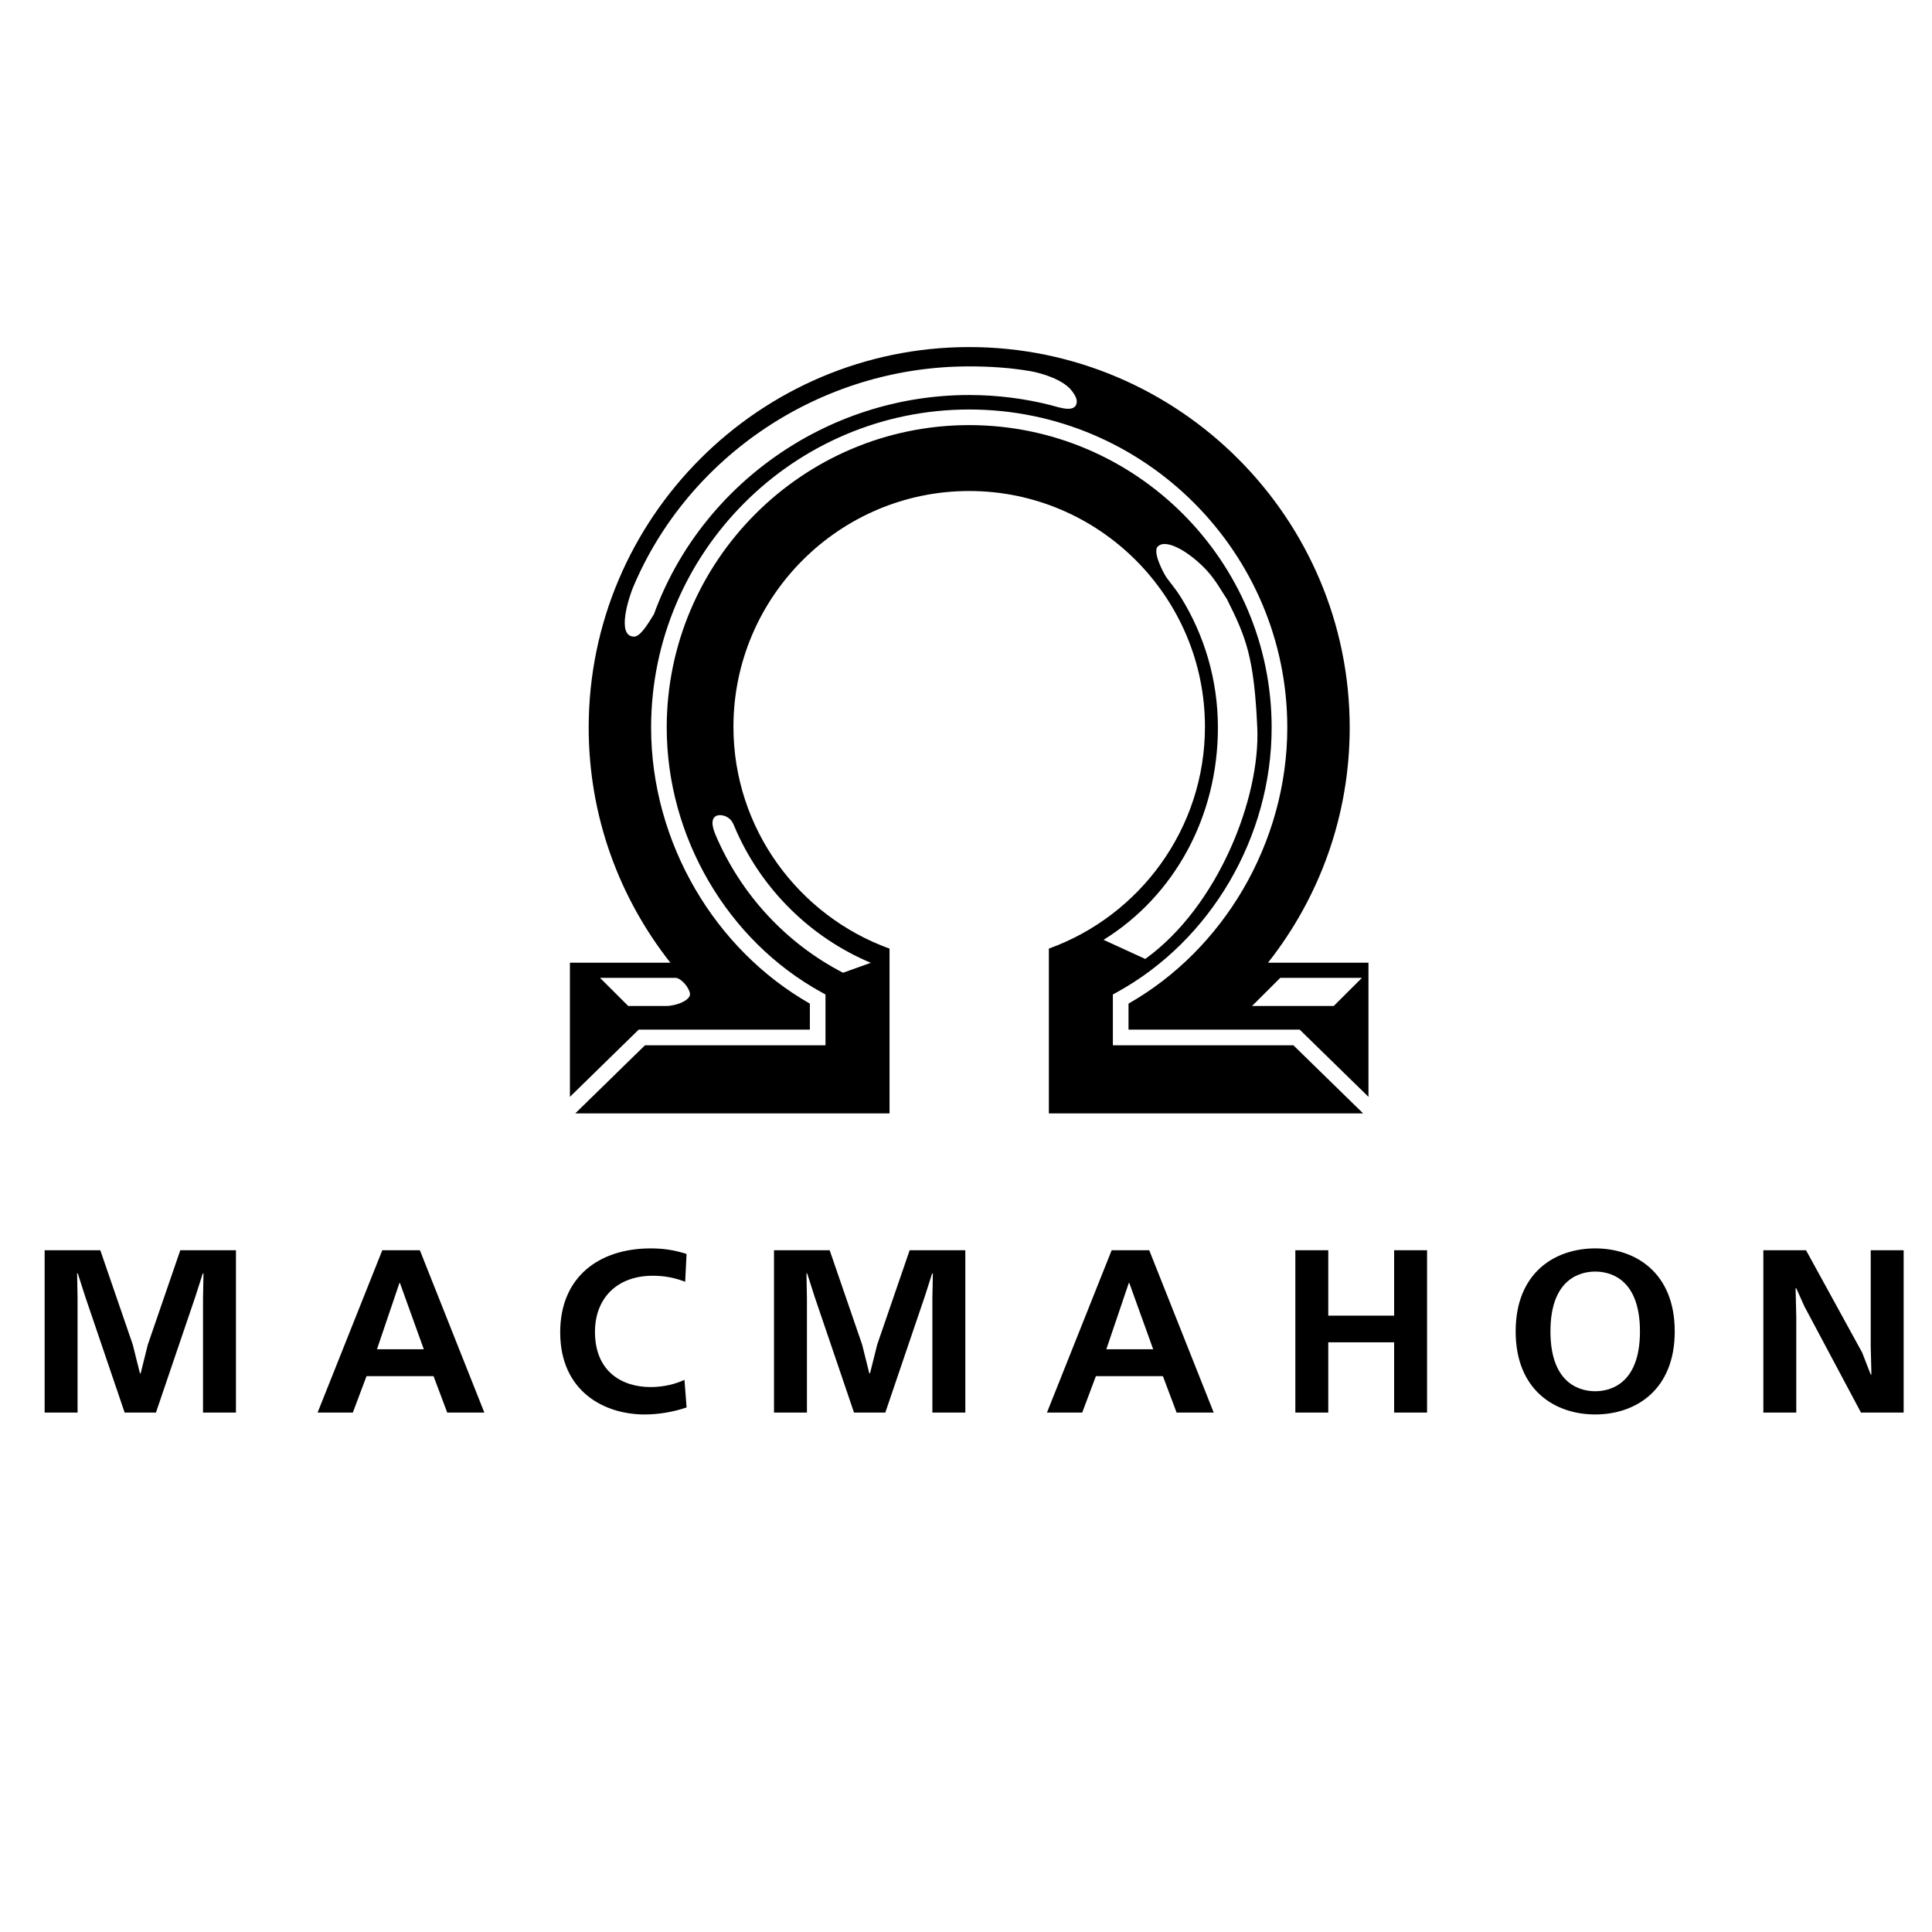 <?xml version="1.0" encoding="utf-8"?>
<!-- Generator: Adobe Illustrator 13.0.0, SVG Export Plug-In . SVG Version: 6.00 Build 14948)  -->
<!DOCTYPE svg PUBLIC "-//W3C//DTD SVG 1.0//EN" "http://www.w3.org/TR/2001/REC-SVG-20010904/DTD/svg10.dtd">
<svg version="1.0" id="Layer_1" xmlns="http://www.w3.org/2000/svg" xmlns:xlink="http://www.w3.org/1999/xlink" x="0px" y="0px"
	 width="192.756px" height="192.756px" viewBox="0 0 192.756 192.756" enable-background="new 0 0 192.756 192.756"
	 xml:space="preserve">
<g>
	<polygon fill-rule="evenodd" clip-rule="evenodd" fill="#FFFFFF" points="0,0 192.756,0 192.756,192.756 0,192.756 0,0 	"/>
	<path fill-rule="evenodd" clip-rule="evenodd" d="M56.861,96.047h10.022c-5.1-6.464-8.149-14.616-8.149-23.457
		c0-20.909,17.054-37.963,37.963-37.963S134.66,51.681,134.66,72.59c0,8.841-3.05,16.992-8.149,23.457h10.022v13.385l-6.633-6.482
		l-0.228-0.223h-0.314h-16.766v-2.594c4.767-2.721,8.678-6.709,11.421-11.398c2.832-4.844,4.42-10.433,4.42-16.144
		c0-8.74-3.564-16.674-9.312-22.423c-5.749-5.749-13.684-9.313-22.424-9.313s-16.675,3.564-22.424,9.313
		c-5.749,5.749-9.312,13.683-9.312,22.423c0,5.711,1.588,11.3,4.42,16.144c2.743,4.689,6.654,8.678,11.42,11.398v2.594H64.036
		h-0.314l-0.228,0.223l-6.633,6.482V96.047L56.861,96.047z M136.002,111.086h-31.357V94.643
		c9.064-3.271,15.573-11.966,15.573-22.134c0-12.955-10.565-23.521-23.521-23.521S73.176,59.554,73.176,72.509
		c0,10.168,6.509,18.863,15.573,22.135v16.442H57.392l6.958-6.799h17.231h0.779v-0.779v-3.83v-0.459l-0.405-0.223
		c-4.702-2.587-8.555-6.464-11.235-11.048c-2.692-4.603-4.201-9.919-4.201-15.358c0-8.31,3.389-15.854,8.856-21.321
		c5.467-5.466,13.012-8.856,21.321-8.856s15.854,3.39,21.321,8.856c5.467,5.467,8.856,13.012,8.856,21.321
		c0,5.438-1.51,10.755-4.201,15.358c-2.681,4.583-6.533,8.461-11.235,11.048l-0.405,0.223v0.459v3.83v0.779h0.779h17.231
		L136.002,111.086L136.002,111.086z M135.882,97.561h-8.151l-2.814,2.807h8.15L135.882,97.561L135.882,97.561z M59.863,97.561h7.539
		c0.483,0,1.288,0.844,1.431,1.531c0.142,0.684-1.352,1.275-2.365,1.275h-3.791L59.863,97.561L59.863,97.561z M96.697,36.555
		c2.078,0,4.115,0.134,6.099,0.475c1.093,0.188,3.329,0.833,4.188,2.024c0.245,0.34,0.489,0.722,0.441,1.118
		c-0.062,0.456-0.413,0.608-0.827,0.613c-0.586,0.006-1.325-0.25-1.693-0.344c-2.626-0.672-5.376-1.03-8.207-1.03
		c-14.322,0-26.824,9.113-31.454,21.87c-0.717,1.167-1.4,2.246-1.997,2.235c-1.807-0.035-0.444-4.058-0.094-4.895
		C68.602,45.622,81.759,36.555,96.697,36.555L96.697,36.555z M122.403,59.76c1.94,3.866,2.718,5.831,3.035,12.831
		c0.319,7-3.89,17.832-11.173,23.083l-4.162-1.907c7.062-4.382,11.408-12.282,11.408-21.175c0-4.767-1.355-9.226-3.701-13.013
		c-0.465-0.751-0.982-1.347-1.411-1.938c-0.314-0.433-1.501-2.699-0.841-3.152c0.86-0.774,3.231,0.665,4.872,2.458
		C121.351,57.949,122.016,59.212,122.403,59.76L122.403,59.76z M84.11,97.052c-5.694-2.946-10.199-7.823-12.718-13.754
		c-0.471-1.11-0.377-1.72,0.125-1.918c0.313-0.123,0.908-0.044,1.331,0.363c0.289,0.279,0.459,0.816,0.658,1.258
		c1.31,2.905,3.146,5.525,5.388,7.731c2.283,2.247,4.985,4.067,7.983,5.328L84.11,97.052L84.11,97.052z"/>
	<polygon fill-rule="evenodd" clip-rule="evenodd" points="15.559,140.932 19.492,129.363 20.232,127.051 20.302,127.051 
		20.255,129.549 20.255,140.932 23.541,140.932 23.541,124.736 17.988,124.736 14.749,134.152 14.032,137.021 13.962,137.021 
		13.246,134.152 10.006,124.736 4.454,124.736 4.454,140.932 7.739,140.932 7.739,129.549 7.693,127.051 7.763,127.051 
		8.503,129.363 12.436,140.932 15.559,140.932 	"/>
	<path fill-rule="evenodd" clip-rule="evenodd" d="M38.142,124.736l-6.455,16.195h3.517l1.365-3.633h6.686l1.365,3.633h3.702
		l-6.432-16.195H38.142L38.142,124.736z M37.61,134.615l2.244-6.617H39.9l2.383,6.617H37.61L37.61,134.615z"/>
	<path fill-rule="evenodd" clip-rule="evenodd" d="M68.29,137.67c-0.81,0.369-1.943,0.717-3.378,0.717
		c-2.915,0-5.552-1.596-5.552-5.506c0-3.309,2.151-5.6,5.784-5.6c1.226,0,2.267,0.232,3.216,0.602l0.139-2.775
		c-1.226-0.395-2.313-0.555-3.586-0.555c-5.089,0-9.022,2.799-9.022,8.373c0,5.9,4.396,8.195,8.421,8.195
		c1.296,0,2.753-0.213,4.188-0.699L68.29,137.67L68.29,137.67z"/>
	<polygon fill-rule="evenodd" clip-rule="evenodd" points="88.328,140.932 92.261,129.363 93.001,127.051 93.071,127.051 
		93.024,129.549 93.024,140.932 96.31,140.932 96.31,124.736 90.757,124.736 87.519,134.152 86.801,137.021 86.732,137.021 
		86.015,134.152 82.776,124.736 77.223,124.736 77.223,140.932 80.508,140.932 80.508,129.549 80.462,127.051 80.532,127.051 
		81.272,129.363 85.205,140.932 88.328,140.932 	"/>
	<path fill-rule="evenodd" clip-rule="evenodd" d="M110.911,124.736l-6.455,16.195h3.517l1.365-3.633h6.686l1.365,3.633h3.702
		l-6.432-16.195H110.911L110.911,124.736z M110.379,134.615l2.244-6.617h0.046l2.384,6.617H110.379L110.379,134.615z"/>
	<polygon fill-rule="evenodd" clip-rule="evenodd" points="129.237,124.736 129.237,140.932 132.522,140.932 132.522,133.922 
		139.093,133.922 139.093,140.932 142.378,140.932 142.378,124.736 139.093,124.736 139.093,131.262 132.522,131.262 
		132.522,124.736 129.237,124.736 	"/>
	<path fill-rule="evenodd" clip-rule="evenodd" d="M159.154,124.553c-4.003,0-7.936,2.404-7.936,8.281s3.933,8.287,7.936,8.287
		c4.002,0,7.935-2.41,7.935-8.287S163.156,124.553,159.154,124.553L159.154,124.553z M159.154,126.865
		c1.226,0,4.465,0.486,4.465,5.969s-3.239,5.969-4.465,5.969c-1.227,0-4.466-0.486-4.466-5.969S157.928,126.865,159.154,126.865
		L159.154,126.865z"/>
	<polygon fill-rule="evenodd" clip-rule="evenodd" points="175.93,124.736 175.93,140.932 179.215,140.932 179.215,131.4 
		179.146,128.531 179.215,128.531 180.025,130.336 185.67,140.932 189.927,140.932 189.927,124.736 186.642,124.736 
		186.642,134.268 186.711,137.137 186.642,137.137 185.785,134.939 180.187,124.736 175.93,124.736 	"/>
</g>
</svg>
